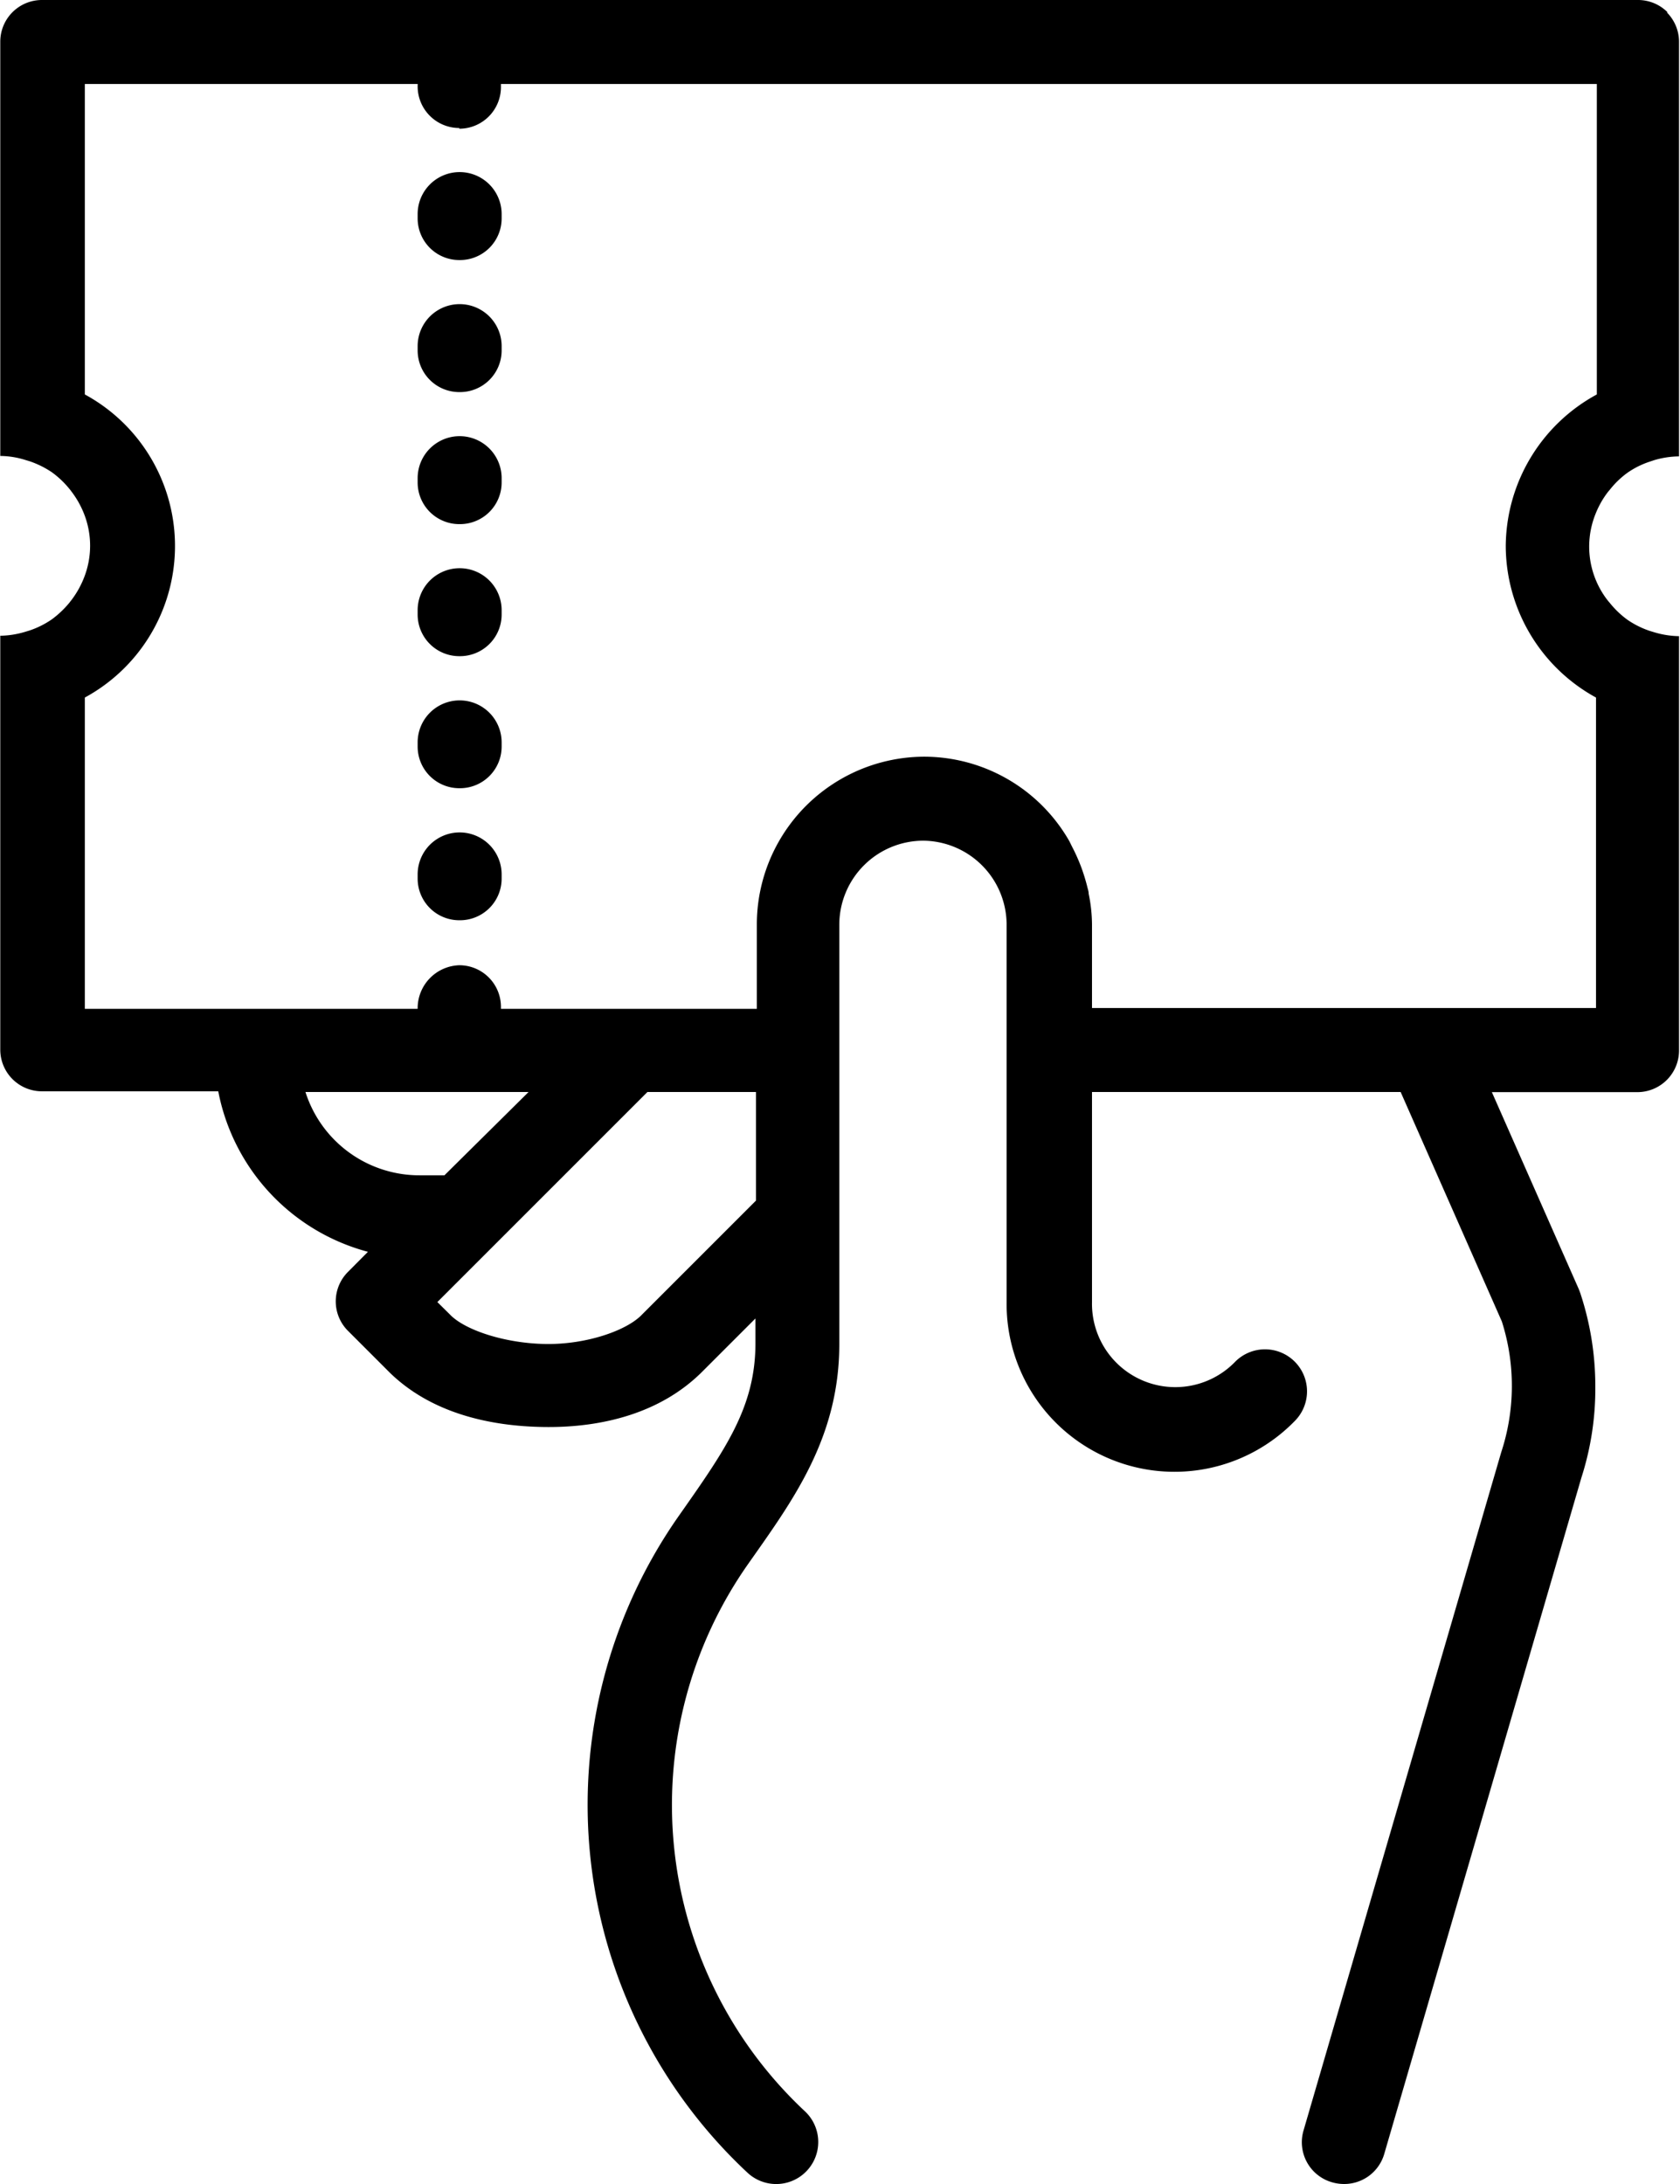 <svg id="Ebene_1" data-name="Ebene 1" xmlns="http://www.w3.org/2000/svg" viewBox="0 0 121 157.3"><path d="M143.25,61.87a3,3,0,0,1-3-3,3.1,3.1,0,0,1,3-3.1,3,3,0,0,1,3,3v.15a3,3,0,0,1-3,3Z" transform="translate(-110.17 -52.65)"/><path d="M143.25,118.93a3,3,0,0,1-3-3v-.3a3,3,0,1,1,6.05,0v.3a3,3,0,0,1-3,3Zm0-9.51a3,3,0,0,1-3-3v-.3a3,3,0,1,1,6.05,0v.3a3,3,0,0,1-3,3Zm0-9.51a3,3,0,0,1-3-3v-.31a3,3,0,1,1,6.05,0v.31a3,3,0,0,1-3,3Zm0-9.51a3,3,0,0,1-3-3v-.31a3,3,0,1,1,6.05,0v.31a3,3,0,0,1-3,3Zm0-9.51a3,3,0,0,1-3-3v-.31a3,3,0,1,1,6.05,0v.31a3,3,0,0,1-3,3Zm0-9.51a3,3,0,0,1-3-3v-.31a3,3,0,0,1,6.05,0v.31a3,3,0,0,1-3,3Z" transform="translate(-110.17 -52.65)"/><path d="M143.25,128.28a3,3,0,0,1-3-3,3.1,3.1,0,0,1,3-3.11,3,3,0,0,1,3,3v.15a3,3,0,0,1-3,3Z" transform="translate(-110.17 -52.65)"/><path d="M230.28,53.54a3,3,0,0,0-2.14-.89H113.19a3,3,0,0,0-3,3V85.49a6.19,6.19,0,0,1,1.78.28l.36.11a6.77,6.77,0,0,1,1.57.78s0,0,0,0a6.64,6.64,0,0,1,1.3,1.24,1.47,1.47,0,0,1,.1.13,6.65,6.65,0,0,1,.92,1.62,6.26,6.26,0,0,1,0,4.61,6.71,6.71,0,0,1-.92,1.63,1.47,1.47,0,0,0-.1.13,7,7,0,0,1-1.3,1.24h0a6.42,6.42,0,0,1-1.57.79l-.36.11a6.56,6.56,0,0,1-1.78.28v29.81a3,3,0,0,0,3,3h12.7a14.87,14.87,0,0,0,10.78,11.56l-1.42,1.43a3,3,0,0,0,0,4.28l3,3c2.95,2.87,7.12,3.87,11.21,3.91s8.25-1,11.21-3.91l3.91-3.91v1.77c0,4.62-2.15,7.65-5.52,12.45A36.25,36.25,0,0,0,164,209.13a3,3,0,0,0,4.15-4.41A30.2,30.2,0,0,1,164,165.37c3.2-4.56,6.62-9.09,6.62-15.92V119.2a6.06,6.06,0,0,1,6.05-6h0a6.06,6.06,0,0,1,6,6v27.23A12.09,12.09,0,0,0,203.42,155a3,3,0,0,0-4.28-4.28,6,6,0,0,1-10.32-4.27V131.3h22.23l7.29,16.53a15.3,15.3,0,0,1-.05,9.43l-14.23,48.82a3,3,0,0,0,2.06,3.75,3.13,3.13,0,0,0,.86.12,3,3,0,0,0,2.89-2.17h0l14.2-48.71a20.89,20.89,0,0,0,1-6.58,21.26,21.26,0,0,0-1.08-6.7l-.1-.27-6.27-14.21h10.48a3,3,0,0,0,3-3V98.47a6.56,6.56,0,0,1-1.78-.28l-.36-.11a6.51,6.51,0,0,1-1.56-.78l0,0a6.55,6.55,0,0,1-1.29-1.23l-.12-.14a6.3,6.3,0,0,1-.91-6.25,6.55,6.55,0,0,1,.91-1.61l.12-.14a6.32,6.32,0,0,1,1.29-1.24h0a6.16,6.16,0,0,1,1.56-.78l.36-.12a6.55,6.55,0,0,1,1.78-.27V55.68a3,3,0,0,0-.88-2.14ZM132.17,131.3h16.07l-6.06,6h-1.76a8.61,8.61,0,0,1-8.25-6Zm32.45,7.82-8.19,8.19c-1.08,1.16-4,2.18-6.94,2.14s-5.86-1-6.93-2.14l-.89-.88L156.8,131.3h7.82v7.82Zm54-47.14a12.49,12.49,0,0,0,6.5,10.91v22.36h-36.3V119.2a11.2,11.2,0,0,0-.24-2.18c0-.18-.07-.36-.11-.54a13.56,13.56,0,0,0-.44-1.41,13.35,13.35,0,0,0-.62-1.39c-.09-.17-.17-.36-.27-.53l0,0a12.06,12.06,0,0,0-10.36-6l0,0a12.09,12.09,0,0,0-12.1,12.1v6.06h-48.4V102.89a12.42,12.42,0,0,0,0-21.83V58.7h108.9V81.06A12.51,12.51,0,0,0,218.62,92Z" transform="translate(-110.17 -52.65)"/></svg>